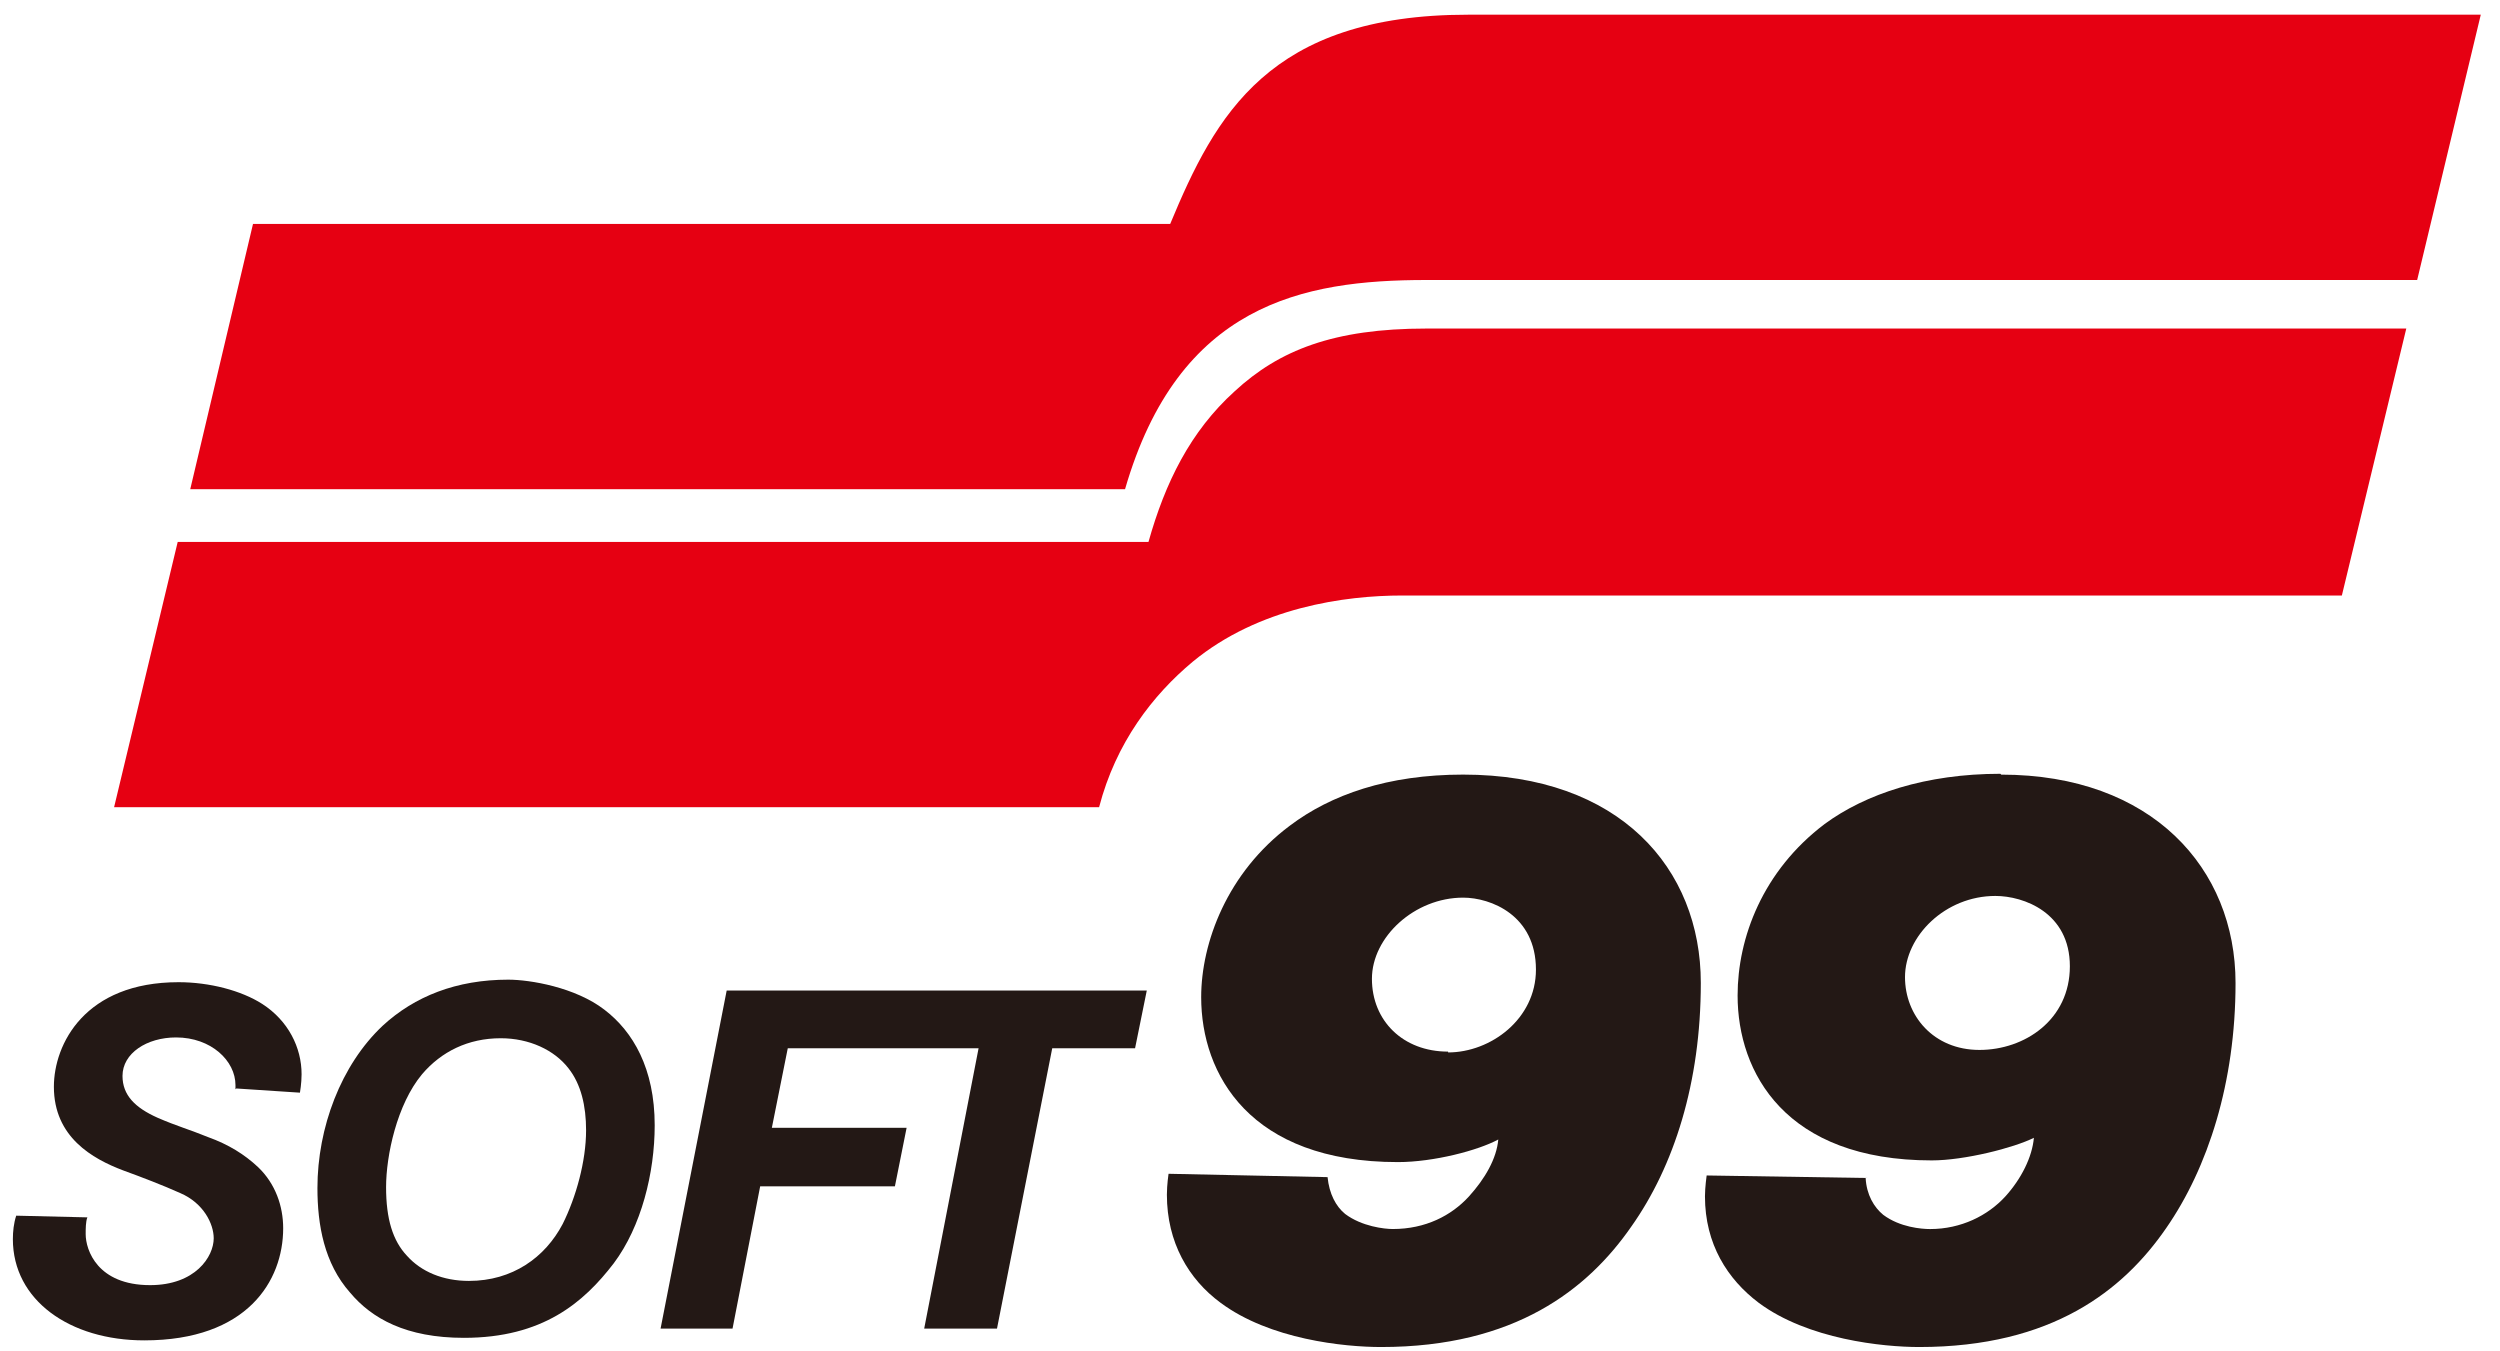 <svg width="74" height="40" viewBox="0 0 74 40" fill="none" xmlns="http://www.w3.org/2000/svg">
<g id="Group 593">
<path id="Vector" d="M7.489 6.628H34.638C35.976 3.408 37.562 0.435 43.457 0.435H73.431L71.548 8.288H42.218C38.552 8.288 34.886 9.006 33.301 14.481H5.631L7.489 6.628Z" fill="#E60012"/>
<path id="Vector_2" d="M5.26 16.041H33.995C34.49 14.283 35.233 12.771 36.546 11.582C37.859 10.369 39.469 9.725 42.219 9.725H71.226L69.319 17.627H41.501C39.816 17.627 37.264 17.974 35.308 19.584C34.118 20.575 33.029 21.987 32.533 23.894H3.377L5.26 16.041Z" fill="#E60012"/>
<path id="Vector_3" d="M6.995 32.219L8.878 32.343C8.878 32.343 8.927 32.07 8.927 31.798C8.927 31.005 8.531 30.212 7.763 29.717C7.144 29.32 6.202 29.073 5.286 29.073C2.511 29.073 1.595 30.906 1.595 32.169C1.595 33.656 2.734 34.3 3.651 34.646C4.196 34.844 4.84 35.092 5.335 35.315C6.029 35.612 6.326 36.232 6.326 36.653C6.326 37.198 5.781 38.04 4.443 38.04C2.883 38.04 2.536 37 2.536 36.529C2.536 36.38 2.536 36.157 2.586 36.034L0.48 35.984C0.406 36.207 0.381 36.455 0.381 36.678C0.381 38.486 2.065 39.675 4.27 39.675C7.317 39.675 8.382 37.916 8.382 36.356C8.382 35.712 8.159 35.043 7.639 34.547C7.243 34.176 6.772 33.878 6.153 33.656C5.608 33.433 5.236 33.334 4.666 33.086C3.998 32.788 3.626 32.417 3.626 31.847C3.626 31.178 4.344 30.708 5.211 30.708C6.252 30.708 6.97 31.401 6.97 32.12C6.97 32.144 6.97 32.243 6.97 32.243" fill="#231815"/>
<path id="Vector_4" d="M16.655 36.231C16.134 37.222 15.168 37.915 13.88 37.915C13.112 37.915 12.468 37.643 12.047 37.172C11.626 36.726 11.428 36.082 11.428 35.141C11.428 34.2 11.75 32.688 12.493 31.797C13.063 31.128 13.855 30.732 14.822 30.732C15.664 30.732 16.407 31.078 16.828 31.623C17.2 32.094 17.348 32.738 17.348 33.456C17.348 34.373 17.051 35.438 16.655 36.231ZM17.893 29.889C17.026 29.221 15.688 28.998 15.044 28.998C13.509 28.998 12.27 29.493 11.329 30.36C10.09 31.524 9.396 33.382 9.396 35.166C9.396 36.256 9.595 37.395 10.363 38.262C11.007 39.03 12.022 39.6 13.732 39.6C16.06 39.6 17.274 38.559 18.166 37.395C18.983 36.305 19.379 34.72 19.379 33.308C19.379 31.623 18.735 30.533 17.893 29.889Z" fill="#231815"/>
<path id="Vector_5" d="M21.51 29.319L19.553 39.327H21.683L22.501 35.116H26.489L26.836 33.382H22.847L23.318 31.029H28.966L27.356 39.327H29.511L31.146 31.029H33.598L33.945 29.319H21.51Z" fill="#231815"/>
<path id="Vector_6" d="M42.863 31.128C41.525 31.128 40.609 30.211 40.609 28.973C40.609 27.734 41.872 26.57 43.309 26.57C44.126 26.57 45.464 27.09 45.464 28.7C45.464 30.162 44.126 31.152 42.863 31.152M43.309 22.928C41.079 22.928 39.395 23.523 38.181 24.439C36.323 25.826 35.555 27.907 35.555 29.517C35.555 31.797 36.992 34.398 41.377 34.398C42.442 34.398 43.755 34.051 44.349 33.729C44.3 34.298 43.953 34.893 43.482 35.413C42.962 35.983 42.194 36.379 41.228 36.379C40.98 36.379 40.311 36.305 39.816 35.933C39.543 35.71 39.345 35.339 39.296 34.843L34.589 34.744C34.589 34.744 34.54 35.066 34.54 35.364C34.54 36.776 35.184 37.865 36.125 38.559C37.587 39.649 39.791 39.872 40.881 39.872C44.844 39.872 47 38.163 48.288 36.305C49.551 34.521 50.344 32.044 50.344 29.096C50.344 25.703 47.941 22.928 43.309 22.928Z" fill="#231815"/>
<path id="Vector_7" d="M58.592 31.078C57.23 31.078 56.388 30.063 56.388 28.923C56.388 27.709 57.577 26.52 59.063 26.52C59.905 26.52 61.268 27.016 61.268 28.601C61.268 30.187 59.93 31.078 58.592 31.078ZM59.212 22.904C57.007 22.904 55.223 23.498 54.01 24.39C52.176 25.777 51.433 27.759 51.433 29.468C51.433 31.747 52.845 34.348 57.18 34.348C58.147 34.348 59.608 33.977 60.203 33.679C60.153 34.249 59.831 34.893 59.36 35.413C58.84 35.983 58.047 36.38 57.131 36.38C56.883 36.38 56.239 36.33 55.744 35.959C55.471 35.736 55.248 35.364 55.223 34.868L50.517 34.794C50.517 34.794 50.467 35.141 50.467 35.413C50.467 36.825 51.136 37.866 52.053 38.559C53.514 39.649 55.744 39.872 56.809 39.872C60.748 39.872 62.853 38.188 64.117 36.355C65.355 34.571 66.172 32.044 66.172 29.097C66.172 25.703 63.695 22.929 59.236 22.929" fill="#231815"/>
</g>
</svg>
